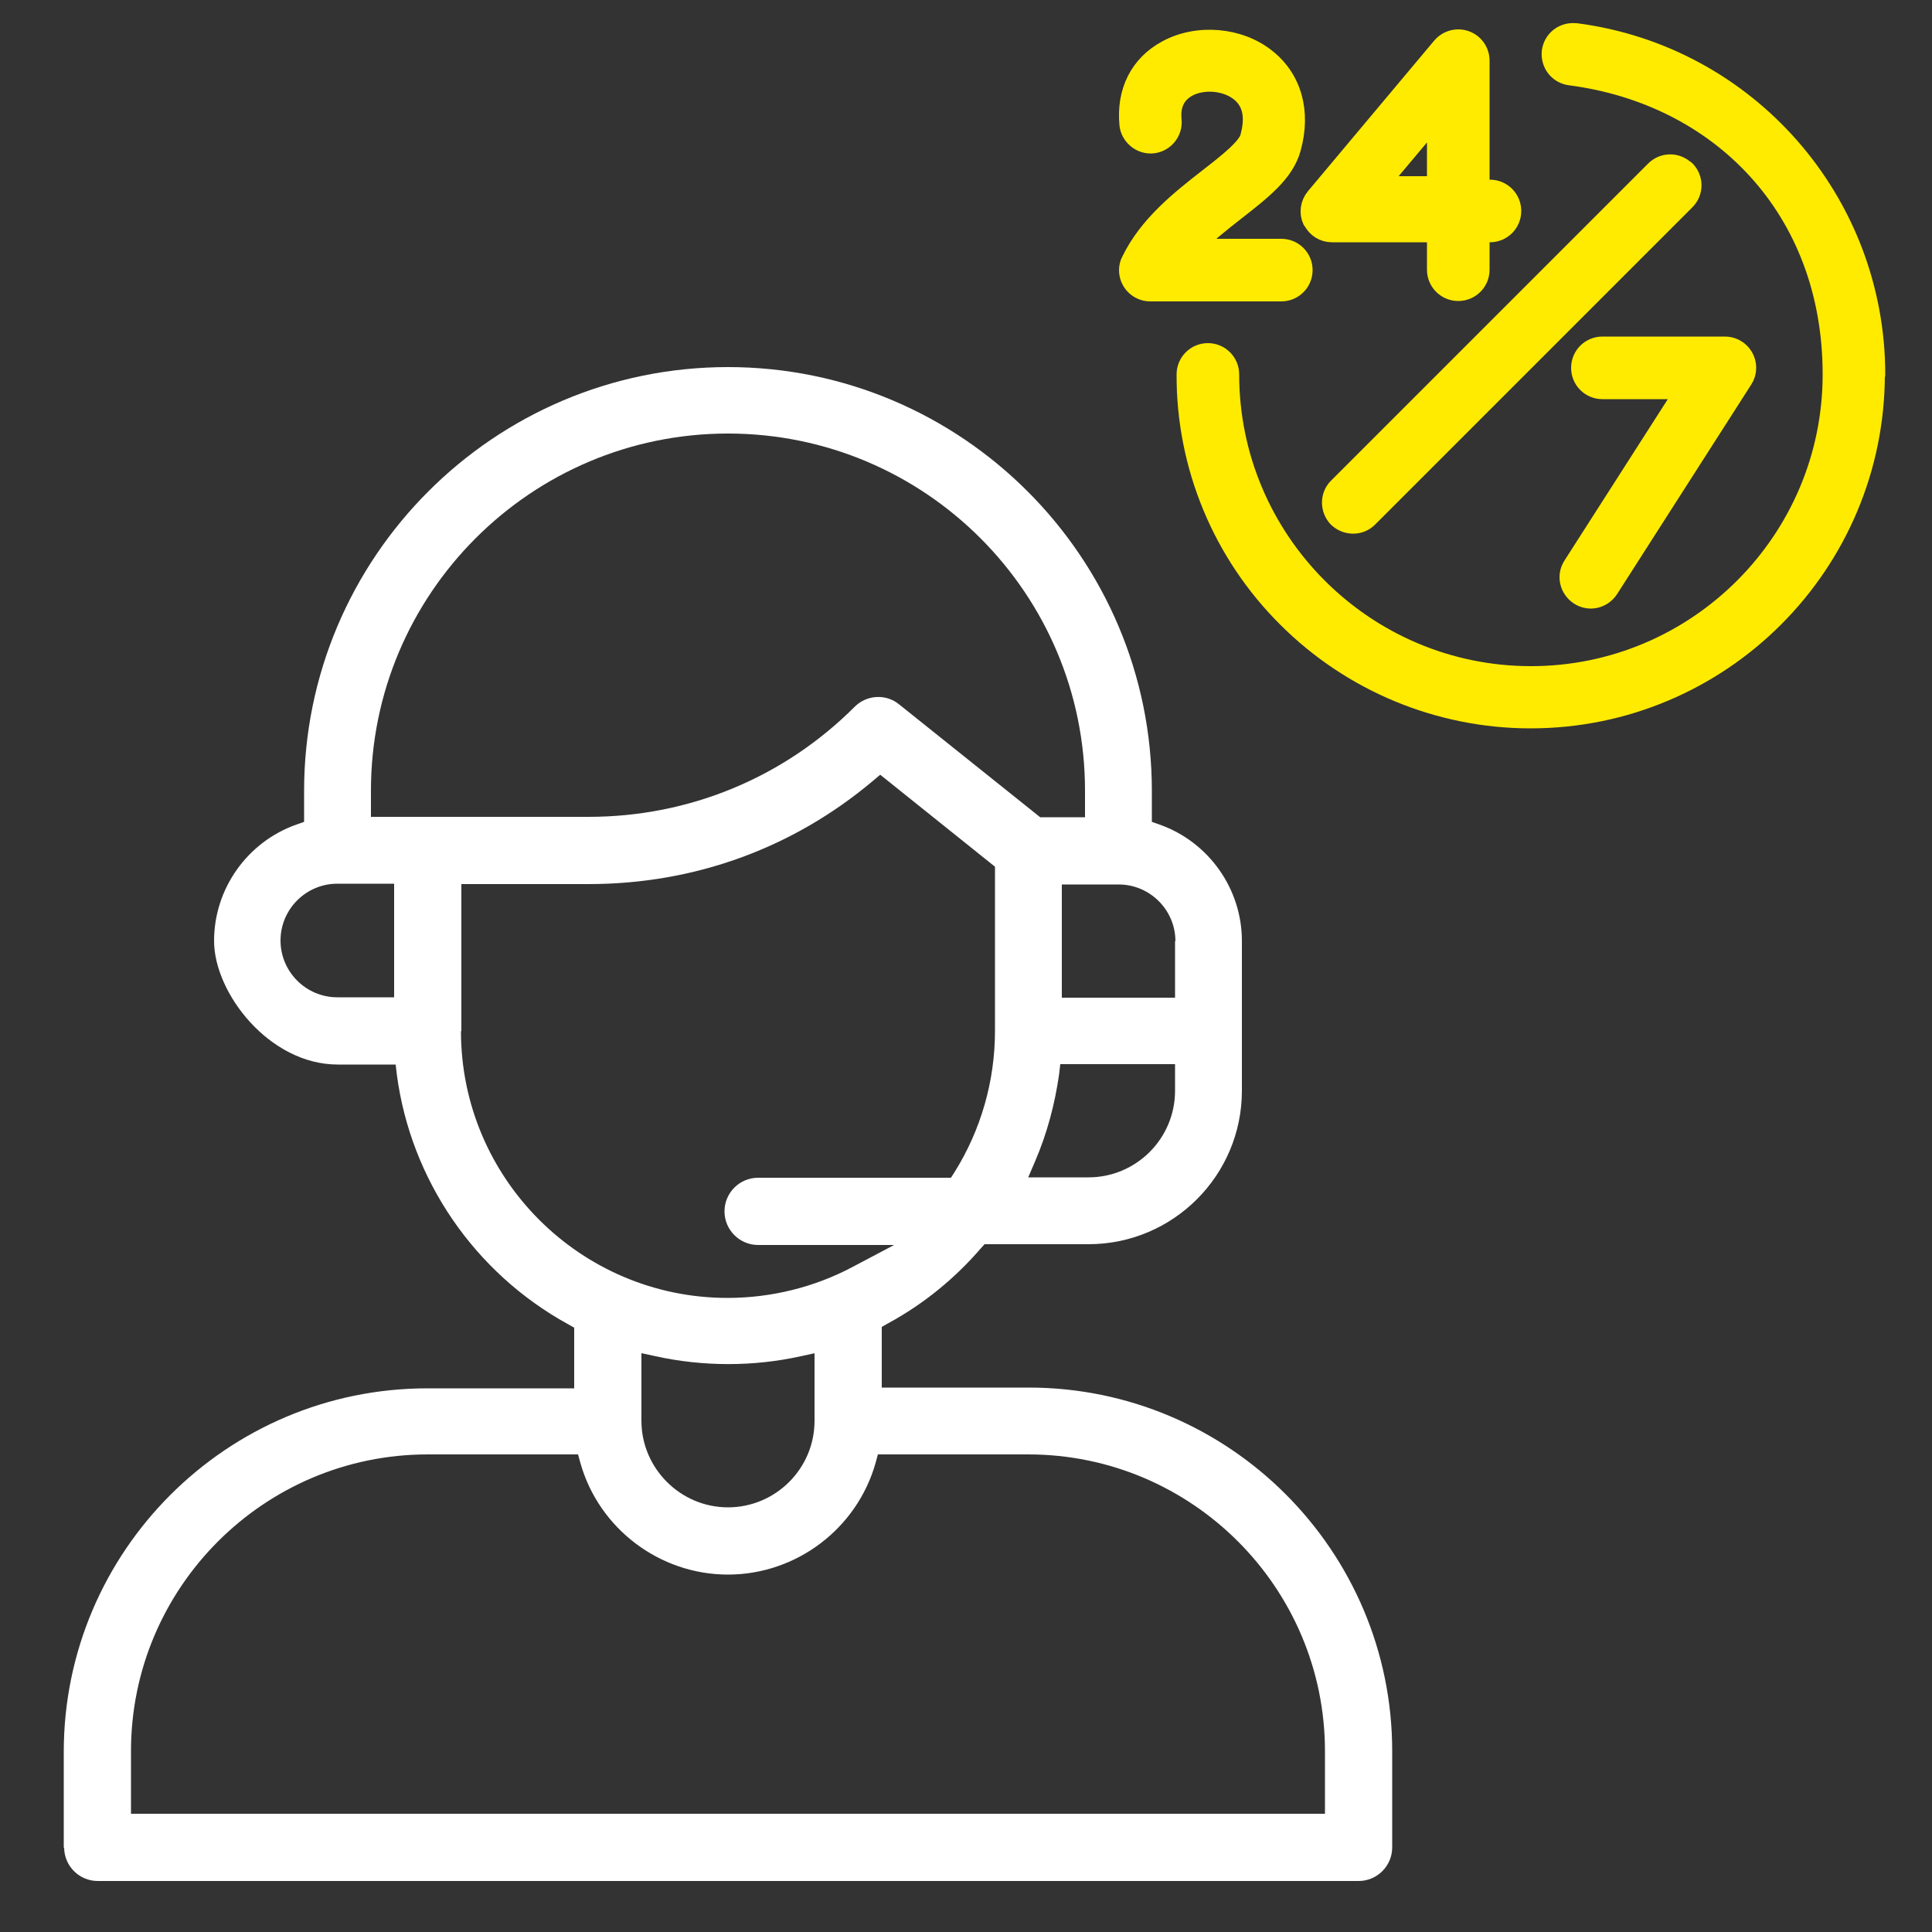 <?xml version="1.0" encoding="UTF-8"?>
<svg xmlns="http://www.w3.org/2000/svg" version="1.1" viewBox="0 0 500 500">
  <rect x="0" y="0" width="500" height="500" fill="#333333" stroke="none"/>
  <defs>
    <style>
      .cls-1 {
        fill: #ffeb00;
        stroke: #ffeb00;
        stroke-linecap: round;
        stroke-linejoin: round;
        stroke-width: 5px;
      }

      .cls-2 {
        fill: #fff;
        stroke-width: 0px;
      }
    </style>
  </defs>
  <g id="Capa_1" data-name="Capa 1">
    <path class="cls-2" d="M16.6,478.1c0,4.8,3.9,8.7,8.7,8.7h326.3c4.8,0,8.7-3.9,8.7-8.7v-24.9c0-51.9-42.2-94.1-94.1-94.1h-38v-15.7l1.6-.9c9.2-5,17.3-11.6,24.1-19.5l.9-1h26.9c21.9,0,39.7-17.8,39.7-39.7v-38.8c0-13.5-8.6-25.6-21.3-30.1l-2-.7v-8c0-60.5-49.2-109.7-109.7-109.7s-109.7,49.2-109.7,109.7v8l-2,.7c-12.7,4.5-21.3,16.6-21.3,30.1s14.3,32,32,32h15l.3,2.6c3.6,27.2,20.1,51.3,44.3,64.6l1.6.9v15.7h-38c-51.9,0-94.1,42.2-94.1,94.1v24.9ZM304.1,282.3c0,12.4-10.1,22.4-22.4,22.4h-15.6l1.8-4.2c3.1-7.2,5.1-14.8,6.2-22.5l.3-2.6h29.7v6.9ZM304.1,243.5v14.7h-29.3v-29.3h14.7c8.1,0,14.7,6.6,14.7,14.7ZM102,258.1h-14.7c-8.1,0-14.7-6.6-14.7-14.7s6.6-14.7,14.7-14.7h14.7v29.3ZM96,211.5v-6.9c0-50.9,41.4-92.4,92.4-92.4s92.4,41.4,92.4,92.4v6.9h-11.6l-36.5-29.2c-3.4-2.8-8.4-2.5-11.5.6-18.4,18.4-42.9,28.5-68.9,28.5h-56.2ZM119.4,266.8v-38h32.9c27.3,0,52.8-9.2,73.6-26.7l1.9-1.6,29.7,23.8v42.5c0,12.9-3.6,25.6-10.5,36.6l-.9,1.4h-49.9c-4.8,0-8.7,3.9-8.7,8.7s3.9,8.7,8.7,8.7h35.2l-10.6,5.6c-9.9,5.3-21.2,8.1-32.5,8.1-38.1,0-69-31-69-69ZM210.8,350.2v17.5c0,12.4-10.1,22.4-22.4,22.4s-22.4-10.1-22.4-22.4v-17.5l3.7.8c12.3,2.7,25.3,2.7,37.5,0l3.7-.8ZM33.9,453.2c0-42.4,34.5-76.8,76.8-76.8h38.9l.6,2.2c4.8,17,20.5,28.9,38.2,28.9s33.4-11.9,38.2-28.9l.6-2.2h38.9c42.4,0,76.8,34.5,76.8,76.8v16.2H33.9v-16.2Z"/>
  </g>
  <g id="Layer_1" data-name="Layer 1">
    <path class="cls-1" d="M339.7,57c.9,2,2.9,3.2,5,3.2h27.1v9.6c0,3.1,2.5,5.6,5.6,5.6s5.6-2.5,5.6-5.6v-9.6h2.6c3.1,0,5.6-2.5,5.6-5.6s-2.5-5.6-5.6-5.6h-2.6V15.7c0-3.1-2.5-5.6-5.6-5.6-1.6,0-3.2.7-4.3,2l-32.7,39c-1.4,1.7-1.7,4-.8,5.9h0ZM371.8,30v18.1h-15.2l15.2-18.1ZM407,146.4l29.2-45.6h-21.5c-3.1,0-5.6-2.5-5.6-5.6s2.5-5.6,5.6-5.6h31.7c3.1,0,5.6,2.5,5.6,5.6,0,1.1-.3,2.1-.9,3l-34.7,54.2c-1.7,2.6-5.1,3.4-7.7,1.7-2.6-1.7-3.4-5.1-1.7-7.7,0,0,0,0,0,0h0ZM436.2,44c2.2,2.2,2.2,5.7,0,7.9l-82.1,82.1c-2.2,2.2-5.7,2.1-7.9,0-2.1-2.2-2.1-5.7,0-7.8l82.1-82.1c2.2-2.2,5.7-2.2,7.9,0,0,0,0,0,0,0h0ZM323.5,35.3c1.4-5.2.5-9.1-2.7-11.6-3.6-2.8-9.5-3.3-13.5-1.1-3,1.7-4.4,4.5-4,8.5.3,3.1-2,5.8-5,6.1s-5.8-2-6.1-5c-.8-8.5,2.7-15.5,9.8-19.3,7.9-4.3,18.7-3.4,25.7,2.2,6.7,5.3,9.1,13.8,6.5,23.2-1.7,6.4-7.7,11-14.6,16.4-3.7,2.9-7.8,6.1-11.1,9.6h23.1c3.1,0,5.6,2.5,5.6,5.6s-2.5,5.6-5.6,5.6h-33.9c-3.1,0-5.6-2.5-5.6-5.6,0-.8.2-1.7.6-2.4,4.5-9.3,12.8-15.8,20.1-21.5,4.9-3.8,10-7.8,10.7-10.6ZM485.3,96.8c0,49.2-39.9,89.2-89.2,89.2-23.6,0-46.3-9.4-63-26.1-16.8-16.7-26.2-39.4-26.1-63,0-3.1,2.5-5.6,5.6-5.6s5.6,2.5,5.6,5.6c0,43,35,78,78,78s78-35,78-78-29.2-72.3-67.8-77.3c-3.1-.4-5.2-3.1-4.9-6.2.4-3.1,3.1-5.2,6.2-4.9,0,0,.1,0,.2,0,44.4,5.8,77.5,43.7,77.5,88.4Z"/>
  </g>
</svg>
